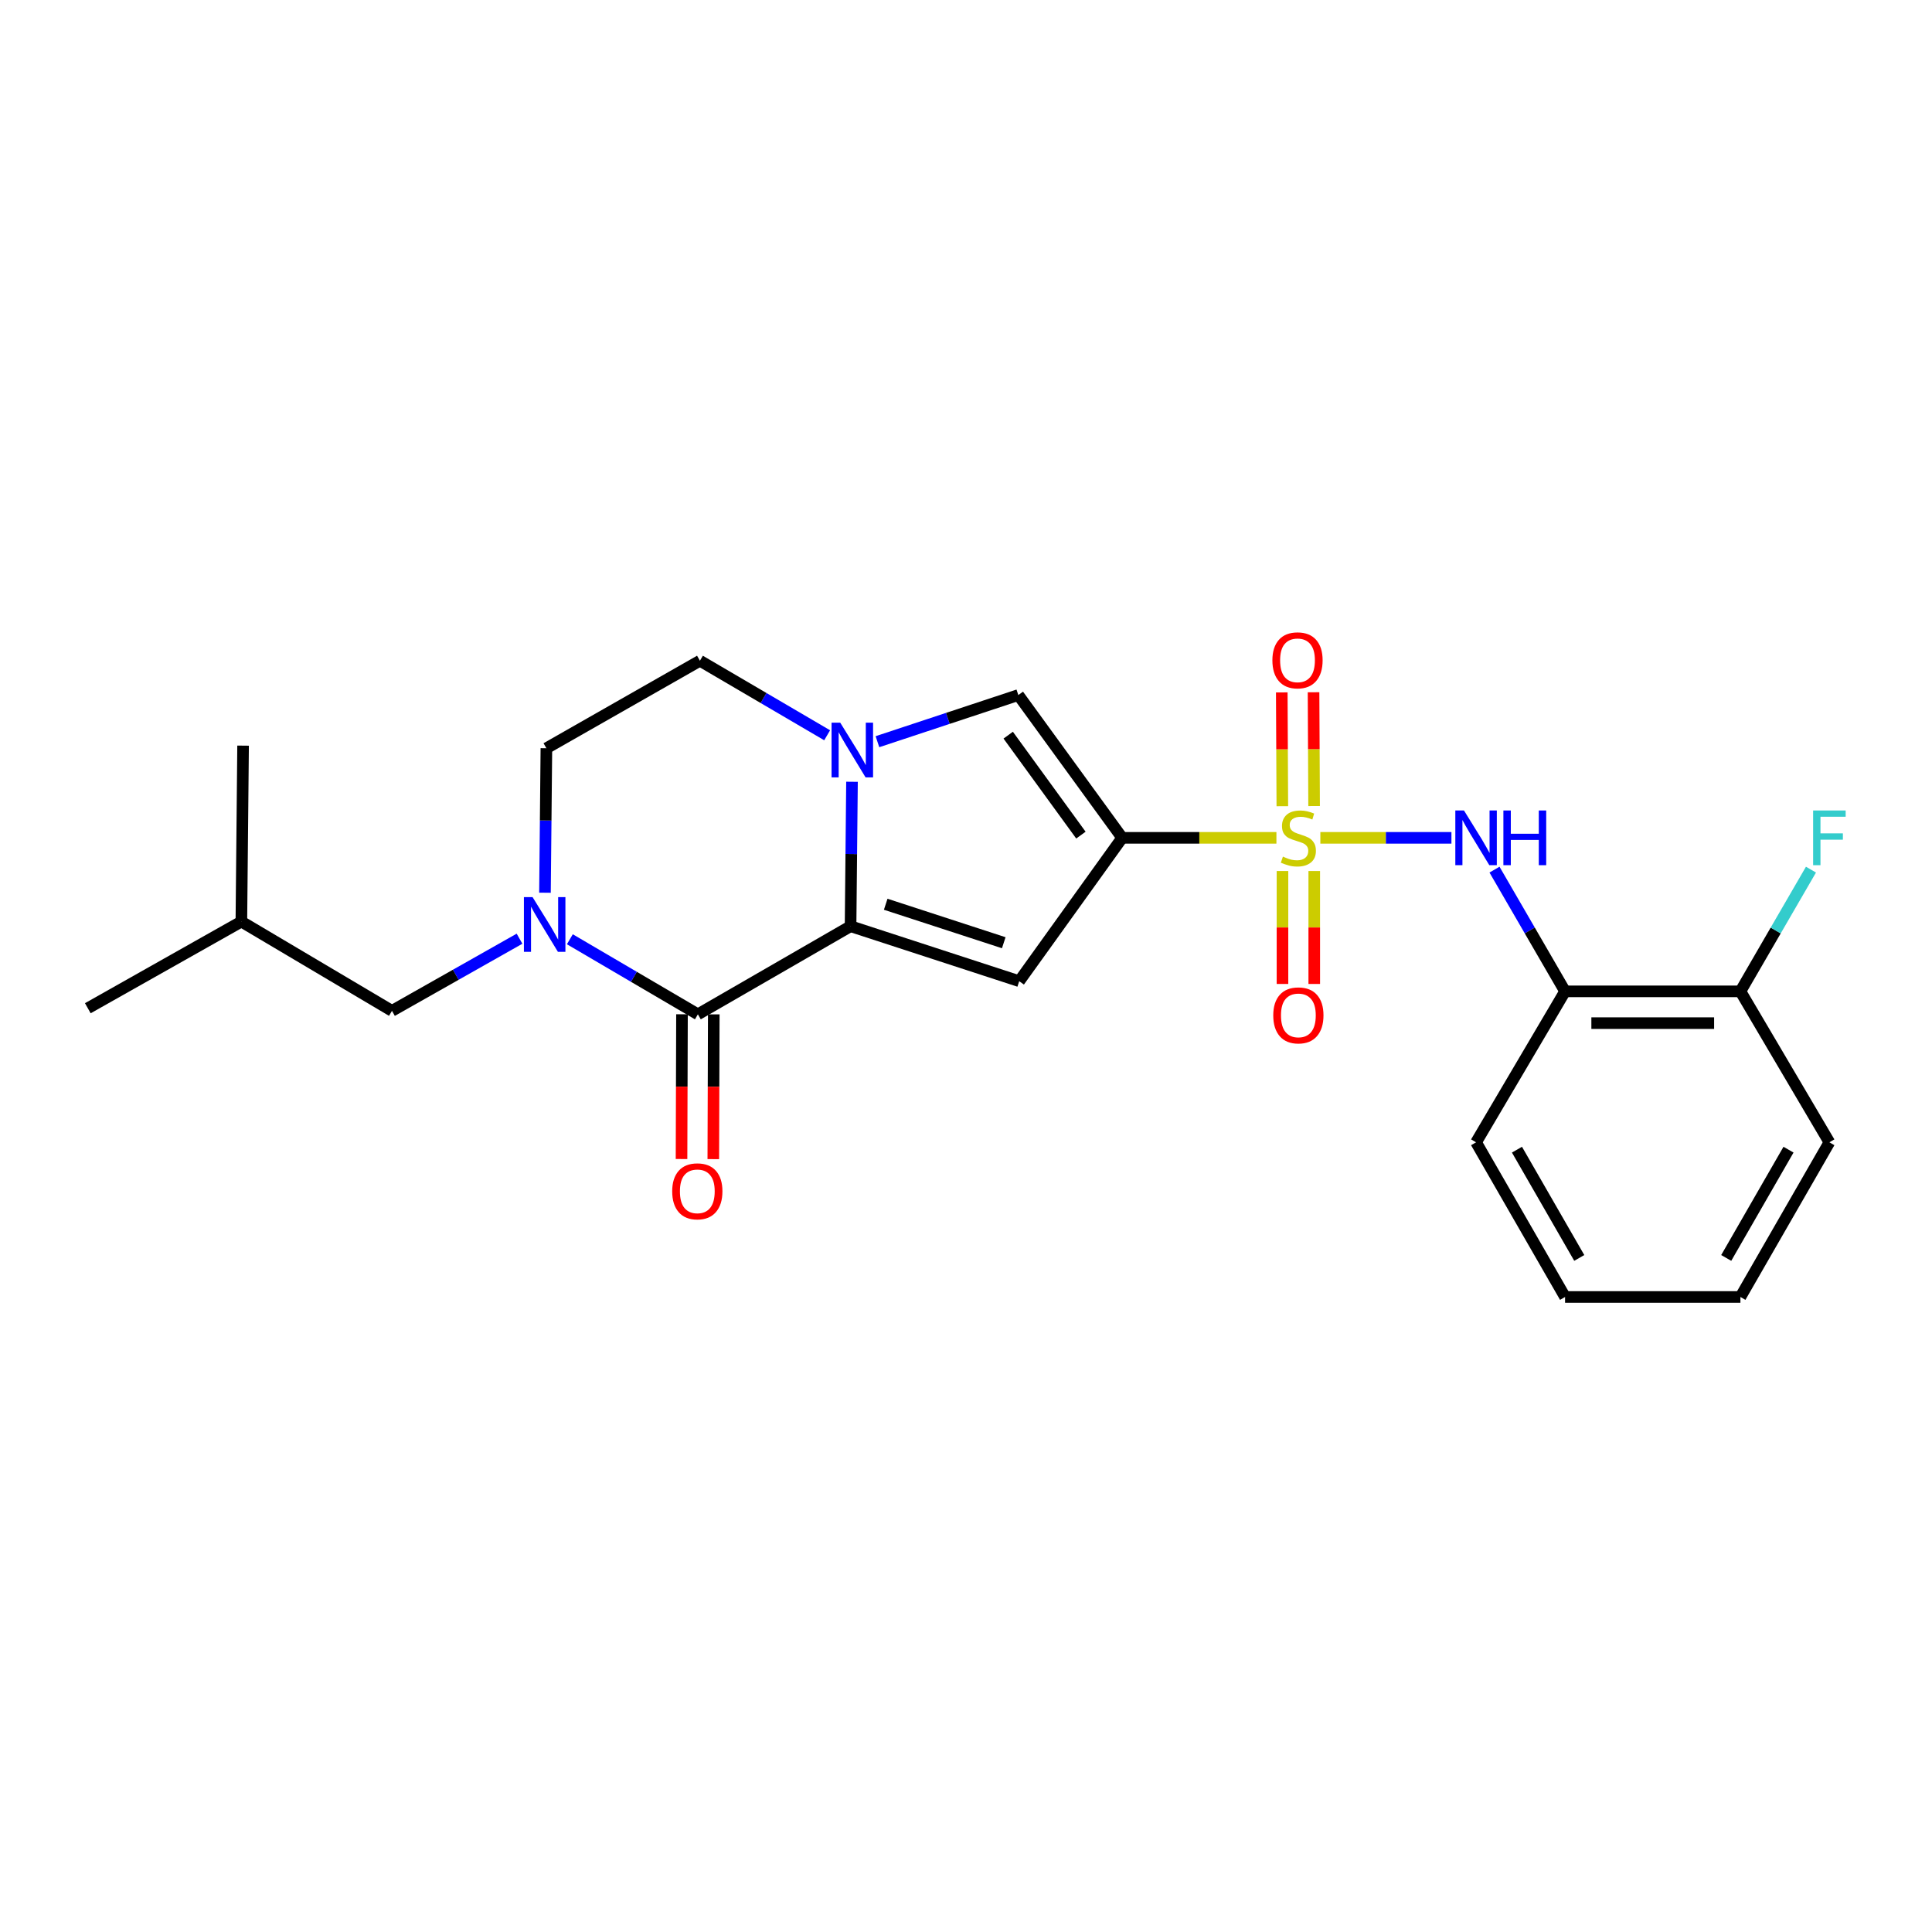 <?xml version='1.0' encoding='iso-8859-1'?>
<svg version='1.1' baseProfile='full'
              xmlns='http://www.w3.org/2000/svg'
                      xmlns:rdkit='http://www.rdkit.org/xml'
                      xmlns:xlink='http://www.w3.org/1999/xlink'
                  xml:space='preserve'
width='1000px' height='1000px' viewBox='0 0 1000 1000'>
<!-- END OF HEADER -->
<rect style='opacity:1.0;fill:#FFFFFF;stroke:none' width='1000' height='1000' x='0' y='0'> </rect>
<path class='bond-0' d='M 660.674,433.664 L 620.758,433.664' style='fill:none;fill-rule:evenodd;stroke:#CCCC00;stroke-width:6px;stroke-linecap:butt;stroke-linejoin:miter;stroke-opacity:1' />
<path class='bond-0' d='M 620.758,433.664 L 580.841,433.664' style='fill:none;fill-rule:evenodd;stroke:#000000;stroke-width:6px;stroke-linecap:butt;stroke-linejoin:miter;stroke-opacity:1' />
<path class='bond-7' d='M 683.414,433.664 L 717.336,433.664' style='fill:none;fill-rule:evenodd;stroke:#CCCC00;stroke-width:6px;stroke-linecap:butt;stroke-linejoin:miter;stroke-opacity:1' />
<path class='bond-7' d='M 717.336,433.664 L 751.258,433.664' style='fill:none;fill-rule:evenodd;stroke:#0000FF;stroke-width:6px;stroke-linecap:butt;stroke-linejoin:miter;stroke-opacity:1' />
<path class='bond-9' d='M 663.81,450.839 L 663.81,480.066' style='fill:none;fill-rule:evenodd;stroke:#CCCC00;stroke-width:6px;stroke-linecap:butt;stroke-linejoin:miter;stroke-opacity:1' />
<path class='bond-9' d='M 663.81,480.066 L 663.81,509.292' style='fill:none;fill-rule:evenodd;stroke:#FF0000;stroke-width:6px;stroke-linecap:butt;stroke-linejoin:miter;stroke-opacity:1' />
<path class='bond-9' d='M 680.258,450.839 L 680.258,480.066' style='fill:none;fill-rule:evenodd;stroke:#CCCC00;stroke-width:6px;stroke-linecap:butt;stroke-linejoin:miter;stroke-opacity:1' />
<path class='bond-9' d='M 680.258,480.066 L 680.258,509.292' style='fill:none;fill-rule:evenodd;stroke:#FF0000;stroke-width:6px;stroke-linecap:butt;stroke-linejoin:miter;stroke-opacity:1' />
<path class='bond-10' d='M 680.178,417.205 L 680.035,387.759' style='fill:none;fill-rule:evenodd;stroke:#CCCC00;stroke-width:6px;stroke-linecap:butt;stroke-linejoin:miter;stroke-opacity:1' />
<path class='bond-10' d='M 680.035,387.759 L 679.891,358.312' style='fill:none;fill-rule:evenodd;stroke:#FF0000;stroke-width:6px;stroke-linecap:butt;stroke-linejoin:miter;stroke-opacity:1' />
<path class='bond-10' d='M 663.731,417.285 L 663.587,387.839' style='fill:none;fill-rule:evenodd;stroke:#CCCC00;stroke-width:6px;stroke-linecap:butt;stroke-linejoin:miter;stroke-opacity:1' />
<path class='bond-10' d='M 663.587,387.839 L 663.444,358.392' style='fill:none;fill-rule:evenodd;stroke:#FF0000;stroke-width:6px;stroke-linecap:butt;stroke-linejoin:miter;stroke-opacity:1' />
<path class='bond-2' d='M 580.841,433.664 L 527.542,507.861' style='fill:none;fill-rule:evenodd;stroke:#000000;stroke-width:6px;stroke-linecap:butt;stroke-linejoin:miter;stroke-opacity:1' />
<path class='bond-6' d='M 580.841,433.664 L 527.085,359.76' style='fill:none;fill-rule:evenodd;stroke:#000000;stroke-width:6px;stroke-linecap:butt;stroke-linejoin:miter;stroke-opacity:1' />
<path class='bond-6' d='M 559.477,432.253 L 521.848,380.52' style='fill:none;fill-rule:evenodd;stroke:#000000;stroke-width:6px;stroke-linecap:butt;stroke-linejoin:miter;stroke-opacity:1' />
<path class='bond-1' d='M 440.251,479.407 L 527.542,507.861' style='fill:none;fill-rule:evenodd;stroke:#000000;stroke-width:6px;stroke-linecap:butt;stroke-linejoin:miter;stroke-opacity:1' />
<path class='bond-1' d='M 458.442,468.037 L 519.546,487.955' style='fill:none;fill-rule:evenodd;stroke:#000000;stroke-width:6px;stroke-linecap:butt;stroke-linejoin:miter;stroke-opacity:1' />
<path class='bond-4' d='M 440.251,479.407 L 361.221,525.012' style='fill:none;fill-rule:evenodd;stroke:#000000;stroke-width:6px;stroke-linecap:butt;stroke-linejoin:miter;stroke-opacity:1' />
<path class='bond-24' d='M 440.251,479.407 L 440.622,442.026' style='fill:none;fill-rule:evenodd;stroke:#000000;stroke-width:6px;stroke-linecap:butt;stroke-linejoin:miter;stroke-opacity:1' />
<path class='bond-24' d='M 440.622,442.026 L 440.993,404.645' style='fill:none;fill-rule:evenodd;stroke:#0000FF;stroke-width:6px;stroke-linecap:butt;stroke-linejoin:miter;stroke-opacity:1' />
<path class='bond-3' d='M 454.159,383.901 L 490.622,371.83' style='fill:none;fill-rule:evenodd;stroke:#0000FF;stroke-width:6px;stroke-linecap:butt;stroke-linejoin:miter;stroke-opacity:1' />
<path class='bond-3' d='M 490.622,371.83 L 527.085,359.76' style='fill:none;fill-rule:evenodd;stroke:#000000;stroke-width:6px;stroke-linecap:butt;stroke-linejoin:miter;stroke-opacity:1' />
<path class='bond-11' d='M 428.13,380.574 L 395.206,361.285' style='fill:none;fill-rule:evenodd;stroke:#0000FF;stroke-width:6px;stroke-linecap:butt;stroke-linejoin:miter;stroke-opacity:1' />
<path class='bond-11' d='M 395.206,361.285 L 362.281,341.996' style='fill:none;fill-rule:evenodd;stroke:#000000;stroke-width:6px;stroke-linecap:butt;stroke-linejoin:miter;stroke-opacity:1' />
<path class='bond-5' d='M 361.221,525.012 L 328.087,505.584' style='fill:none;fill-rule:evenodd;stroke:#000000;stroke-width:6px;stroke-linecap:butt;stroke-linejoin:miter;stroke-opacity:1' />
<path class='bond-5' d='M 328.087,505.584 L 294.954,486.156' style='fill:none;fill-rule:evenodd;stroke:#0000FF;stroke-width:6px;stroke-linecap:butt;stroke-linejoin:miter;stroke-opacity:1' />
<path class='bond-14' d='M 352.997,524.986 L 352.877,562.447' style='fill:none;fill-rule:evenodd;stroke:#000000;stroke-width:6px;stroke-linecap:butt;stroke-linejoin:miter;stroke-opacity:1' />
<path class='bond-14' d='M 352.877,562.447 L 352.758,599.908' style='fill:none;fill-rule:evenodd;stroke:#FF0000;stroke-width:6px;stroke-linecap:butt;stroke-linejoin:miter;stroke-opacity:1' />
<path class='bond-14' d='M 369.444,525.038 L 369.325,562.5' style='fill:none;fill-rule:evenodd;stroke:#000000;stroke-width:6px;stroke-linecap:butt;stroke-linejoin:miter;stroke-opacity:1' />
<path class='bond-14' d='M 369.325,562.5 L 369.205,599.961' style='fill:none;fill-rule:evenodd;stroke:#FF0000;stroke-width:6px;stroke-linecap:butt;stroke-linejoin:miter;stroke-opacity:1' />
<path class='bond-13' d='M 268.906,485.87 L 235.896,504.541' style='fill:none;fill-rule:evenodd;stroke:#0000FF;stroke-width:6px;stroke-linecap:butt;stroke-linejoin:miter;stroke-opacity:1' />
<path class='bond-13' d='M 235.896,504.541 L 202.885,523.212' style='fill:none;fill-rule:evenodd;stroke:#000000;stroke-width:6px;stroke-linecap:butt;stroke-linejoin:miter;stroke-opacity:1' />
<path class='bond-26' d='M 282.077,462.071 L 282.444,424.681' style='fill:none;fill-rule:evenodd;stroke:#0000FF;stroke-width:6px;stroke-linecap:butt;stroke-linejoin:miter;stroke-opacity:1' />
<path class='bond-26' d='M 282.444,424.681 L 282.811,387.291' style='fill:none;fill-rule:evenodd;stroke:#000000;stroke-width:6px;stroke-linecap:butt;stroke-linejoin:miter;stroke-opacity:1' />
<path class='bond-8' d='M 773.552,450.12 L 791.814,481.622' style='fill:none;fill-rule:evenodd;stroke:#0000FF;stroke-width:6px;stroke-linecap:butt;stroke-linejoin:miter;stroke-opacity:1' />
<path class='bond-8' d='M 791.814,481.622 L 810.075,513.124' style='fill:none;fill-rule:evenodd;stroke:#000000;stroke-width:6px;stroke-linecap:butt;stroke-linejoin:miter;stroke-opacity:1' />
<path class='bond-15' d='M 810.075,513.124 L 900.838,513.124' style='fill:none;fill-rule:evenodd;stroke:#000000;stroke-width:6px;stroke-linecap:butt;stroke-linejoin:miter;stroke-opacity:1' />
<path class='bond-15' d='M 823.689,529.572 L 887.224,529.572' style='fill:none;fill-rule:evenodd;stroke:#000000;stroke-width:6px;stroke-linecap:butt;stroke-linejoin:miter;stroke-opacity:1' />
<path class='bond-17' d='M 810.075,513.124 L 764.013,591.259' style='fill:none;fill-rule:evenodd;stroke:#000000;stroke-width:6px;stroke-linecap:butt;stroke-linejoin:miter;stroke-opacity:1' />
<path class='bond-12' d='M 362.281,341.996 L 282.811,387.291' style='fill:none;fill-rule:evenodd;stroke:#000000;stroke-width:6px;stroke-linecap:butt;stroke-linejoin:miter;stroke-opacity:1' />
<path class='bond-18' d='M 202.885,523.212 L 124.933,477.013' style='fill:none;fill-rule:evenodd;stroke:#000000;stroke-width:6px;stroke-linecap:butt;stroke-linejoin:miter;stroke-opacity:1' />
<path class='bond-16' d='M 900.838,513.124 L 919.096,481.622' style='fill:none;fill-rule:evenodd;stroke:#000000;stroke-width:6px;stroke-linecap:butt;stroke-linejoin:miter;stroke-opacity:1' />
<path class='bond-16' d='M 919.096,481.622 L 937.354,450.12' style='fill:none;fill-rule:evenodd;stroke:#33CCCC;stroke-width:6px;stroke-linecap:butt;stroke-linejoin:miter;stroke-opacity:1' />
<path class='bond-19' d='M 900.838,513.124 L 946.891,591.259' style='fill:none;fill-rule:evenodd;stroke:#000000;stroke-width:6px;stroke-linecap:butt;stroke-linejoin:miter;stroke-opacity:1' />
<path class='bond-22' d='M 764.013,591.259 L 810.075,671.313' style='fill:none;fill-rule:evenodd;stroke:#000000;stroke-width:6px;stroke-linecap:butt;stroke-linejoin:miter;stroke-opacity:1' />
<path class='bond-22' d='M 785.178,595.065 L 817.422,651.102' style='fill:none;fill-rule:evenodd;stroke:#000000;stroke-width:6px;stroke-linecap:butt;stroke-linejoin:miter;stroke-opacity:1' />
<path class='bond-20' d='M 124.933,477.013 L 125.819,385.939' style='fill:none;fill-rule:evenodd;stroke:#000000;stroke-width:6px;stroke-linecap:butt;stroke-linejoin:miter;stroke-opacity:1' />
<path class='bond-21' d='M 124.933,477.013 L 45.455,521.86' style='fill:none;fill-rule:evenodd;stroke:#000000;stroke-width:6px;stroke-linecap:butt;stroke-linejoin:miter;stroke-opacity:1' />
<path class='bond-25' d='M 946.891,591.259 L 900.838,671.313' style='fill:none;fill-rule:evenodd;stroke:#000000;stroke-width:6px;stroke-linecap:butt;stroke-linejoin:miter;stroke-opacity:1' />
<path class='bond-25' d='M 925.727,595.066 L 893.489,651.104' style='fill:none;fill-rule:evenodd;stroke:#000000;stroke-width:6px;stroke-linecap:butt;stroke-linejoin:miter;stroke-opacity:1' />
<path class='bond-23' d='M 810.075,671.313 L 900.838,671.313' style='fill:none;fill-rule:evenodd;stroke:#000000;stroke-width:6px;stroke-linecap:butt;stroke-linejoin:miter;stroke-opacity:1' />
<path  class='atom-0' d='M 664.034 443.384
Q 664.354 443.504, 665.674 444.064
Q 666.994 444.624, 668.434 444.984
Q 669.914 445.304, 671.354 445.304
Q 674.034 445.304, 675.594 444.024
Q 677.154 442.704, 677.154 440.424
Q 677.154 438.864, 676.354 437.904
Q 675.594 436.944, 674.394 436.424
Q 673.194 435.904, 671.194 435.304
Q 668.674 434.544, 667.154 433.824
Q 665.674 433.104, 664.594 431.584
Q 663.554 430.064, 663.554 427.504
Q 663.554 423.944, 665.954 421.744
Q 668.394 419.544, 673.194 419.544
Q 676.474 419.544, 680.194 421.104
L 679.274 424.184
Q 675.874 422.784, 673.314 422.784
Q 670.554 422.784, 669.034 423.944
Q 667.514 425.064, 667.554 427.024
Q 667.554 428.544, 668.314 429.464
Q 669.114 430.384, 670.234 430.904
Q 671.394 431.424, 673.314 432.024
Q 675.874 432.824, 677.394 433.624
Q 678.914 434.424, 679.994 436.064
Q 681.114 437.664, 681.114 440.424
Q 681.114 444.344, 678.474 446.464
Q 675.874 448.544, 671.514 448.544
Q 668.994 448.544, 667.074 447.984
Q 665.194 447.464, 662.954 446.544
L 664.034 443.384
' fill='#CCCC00'/>
<path  class='atom-4' d='M 434.896 374.045
L 444.176 389.045
Q 445.096 390.525, 446.576 393.205
Q 448.056 395.885, 448.136 396.045
L 448.136 374.045
L 451.896 374.045
L 451.896 402.365
L 448.016 402.365
L 438.056 385.965
Q 436.896 384.045, 435.656 381.845
Q 434.456 379.645, 434.096 378.965
L 434.096 402.365
L 430.416 402.365
L 430.416 374.045
L 434.896 374.045
' fill='#0000FF'/>
<path  class='atom-6' d='M 275.656 464.351
L 284.936 479.351
Q 285.856 480.831, 287.336 483.511
Q 288.816 486.191, 288.896 486.351
L 288.896 464.351
L 292.656 464.351
L 292.656 492.671
L 288.776 492.671
L 278.816 476.271
Q 277.656 474.351, 276.416 472.151
Q 275.216 469.951, 274.856 469.271
L 274.856 492.671
L 271.176 492.671
L 271.176 464.351
L 275.656 464.351
' fill='#0000FF'/>
<path  class='atom-8' d='M 757.753 419.504
L 767.033 434.504
Q 767.953 435.984, 769.433 438.664
Q 770.913 441.344, 770.993 441.504
L 770.993 419.504
L 774.753 419.504
L 774.753 447.824
L 770.873 447.824
L 760.913 431.424
Q 759.753 429.504, 758.513 427.304
Q 757.313 425.104, 756.953 424.424
L 756.953 447.824
L 753.273 447.824
L 753.273 419.504
L 757.753 419.504
' fill='#0000FF'/>
<path  class='atom-8' d='M 778.153 419.504
L 781.993 419.504
L 781.993 431.544
L 796.473 431.544
L 796.473 419.504
L 800.313 419.504
L 800.313 447.824
L 796.473 447.824
L 796.473 434.744
L 781.993 434.744
L 781.993 447.824
L 778.153 447.824
L 778.153 419.504
' fill='#0000FF'/>
<path  class='atom-10' d='M 659.034 525.558
Q 659.034 518.758, 662.394 514.958
Q 665.754 511.158, 672.034 511.158
Q 678.314 511.158, 681.674 514.958
Q 685.034 518.758, 685.034 525.558
Q 685.034 532.438, 681.634 536.358
Q 678.234 540.238, 672.034 540.238
Q 665.794 540.238, 662.394 536.358
Q 659.034 532.478, 659.034 525.558
M 672.034 537.038
Q 676.354 537.038, 678.674 534.158
Q 681.034 531.238, 681.034 525.558
Q 681.034 519.998, 678.674 517.198
Q 676.354 514.358, 672.034 514.358
Q 667.714 514.358, 665.354 517.158
Q 663.034 519.958, 663.034 525.558
Q 663.034 531.278, 665.354 534.158
Q 667.714 537.038, 672.034 537.038
' fill='#FF0000'/>
<path  class='atom-11' d='M 658.586 341.784
Q 658.586 334.984, 661.946 331.184
Q 665.306 327.384, 671.586 327.384
Q 677.866 327.384, 681.226 331.184
Q 684.586 334.984, 684.586 341.784
Q 684.586 348.664, 681.186 352.584
Q 677.786 356.464, 671.586 356.464
Q 665.346 356.464, 661.946 352.584
Q 658.586 348.704, 658.586 341.784
M 671.586 353.264
Q 675.906 353.264, 678.226 350.384
Q 680.586 347.464, 680.586 341.784
Q 680.586 336.224, 678.226 333.424
Q 675.906 330.584, 671.586 330.584
Q 667.266 330.584, 664.906 333.384
Q 662.586 336.184, 662.586 341.784
Q 662.586 347.504, 664.906 350.384
Q 667.266 353.264, 671.586 353.264
' fill='#FF0000'/>
<path  class='atom-15' d='M 347.928 616.623
Q 347.928 609.823, 351.288 606.023
Q 354.648 602.223, 360.928 602.223
Q 367.208 602.223, 370.568 606.023
Q 373.928 609.823, 373.928 616.623
Q 373.928 623.503, 370.528 627.423
Q 367.128 631.303, 360.928 631.303
Q 354.688 631.303, 351.288 627.423
Q 347.928 623.543, 347.928 616.623
M 360.928 628.103
Q 365.248 628.103, 367.568 625.223
Q 369.928 622.303, 369.928 616.623
Q 369.928 611.063, 367.568 608.263
Q 365.248 605.423, 360.928 605.423
Q 356.608 605.423, 354.248 608.223
Q 351.928 611.023, 351.928 616.623
Q 351.928 622.343, 354.248 625.223
Q 356.608 628.103, 360.928 628.103
' fill='#FF0000'/>
<path  class='atom-17' d='M 938.471 419.504
L 955.311 419.504
L 955.311 422.744
L 942.271 422.744
L 942.271 431.344
L 953.871 431.344
L 953.871 434.624
L 942.271 434.624
L 942.271 447.824
L 938.471 447.824
L 938.471 419.504
' fill='#33CCCC'/>
</svg>
